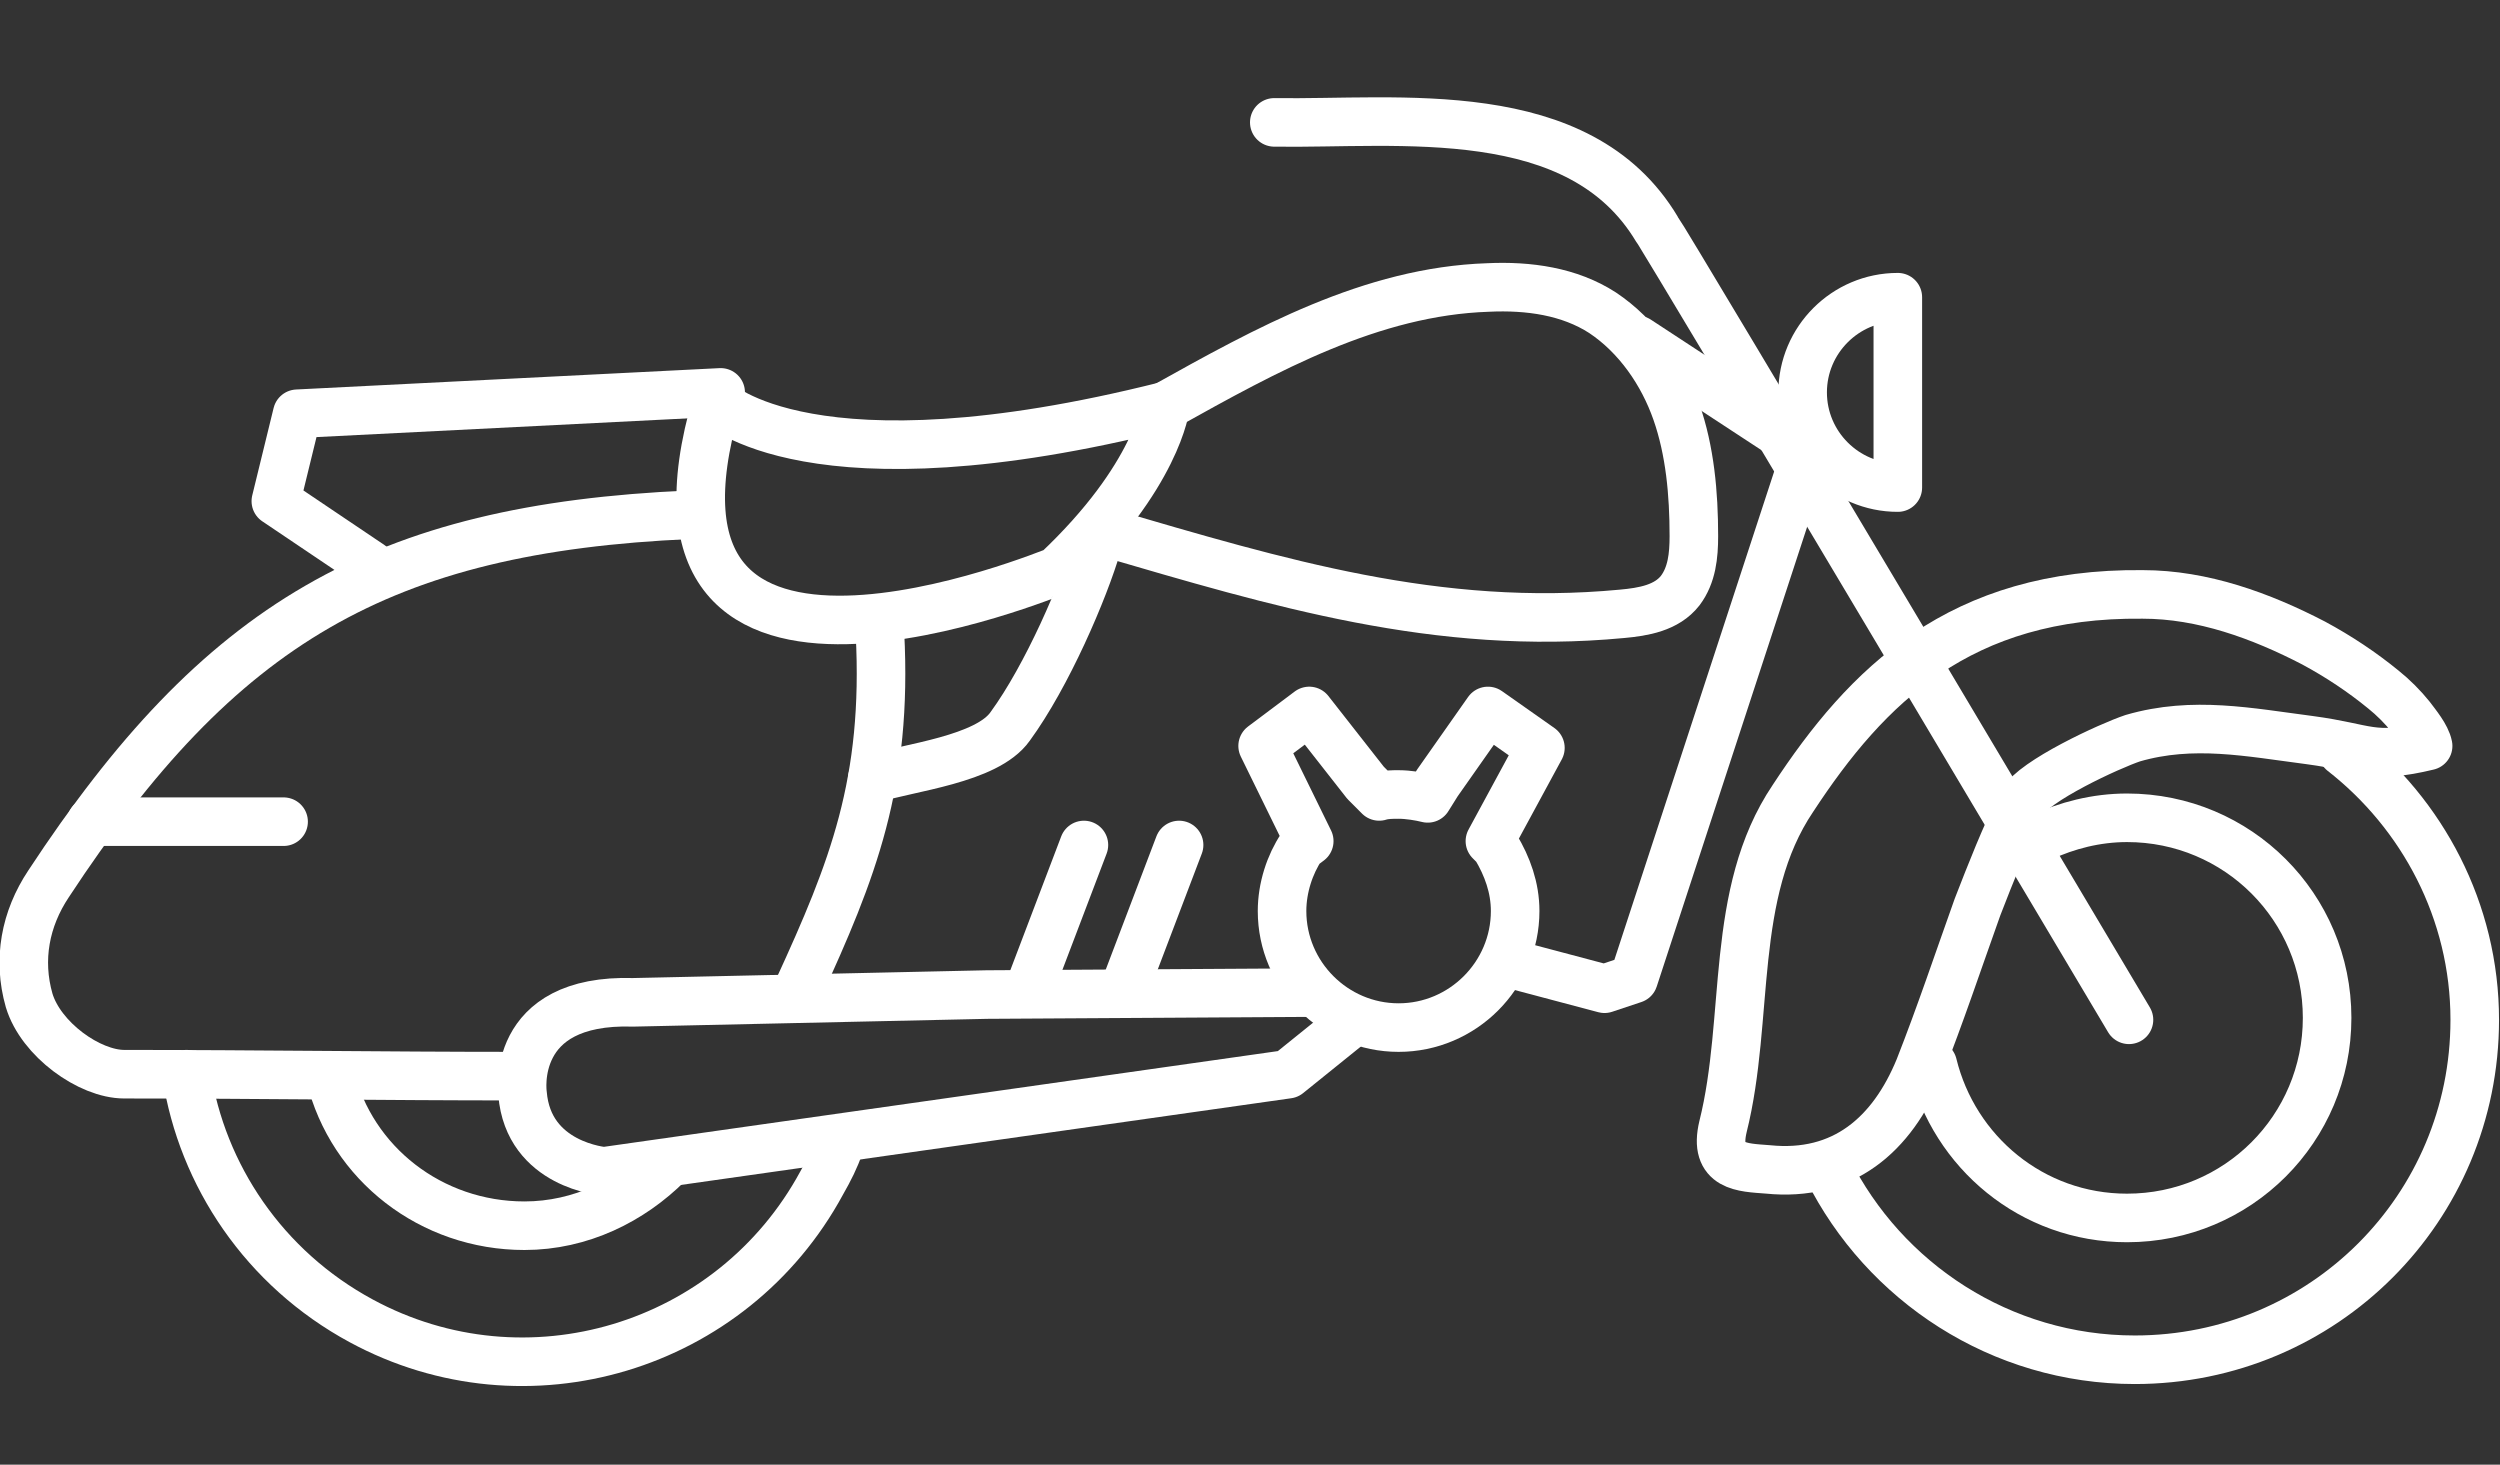 <svg version="1.1" id="_x36_._Cruiser_Motorcycle" xmlns="http://www.w3.org/2000/svg" xmlns:xlink="http://www.w3.org/1999/xlink"
	 x="0px" y="0px" viewBox="0 0 128.7 75.4" style="enable-background:new 0 0 128.7 75.4;" xml:space="preserve">
        <rect x="0" y="0" width="128.7" height="75.4" fill="#333333" stroke="none"/>
        <style type="text/css">
	.st1{fill:none;stroke-width:2.5;stroke:#ffffff;stroke-linecap:round;stroke-linejoin:round;stroke-miterlimit:10;}
</style>
        <path id="XMLID_1507_" class="st1" d="M50.4-4"/>
        <path id="XMLID_1506_" class="st1" d="M26.6,55.4c-6.9,0-13.3-0.1-20.2-0.1c-1.8,0-4.3-1.8-4.9-3.8c-0.6-2.1-0.2-4.2,1-6
	c8.8-13.4,17.1-18.3,33-19"/>
        <path id="XMLID_1505_" class="st1" d="M45.3,32.6c0.4,7.7-1.4,12.2-4.2,18.3"/>
        <path id="XMLID_1504_" class="st1" d="M43.2,59c-0.2,0.6-0.5,1.2-0.9,1.9c-4.6,8.5-15.2,11.7-23.7,7.1c-5-2.7-8.2-7.5-9-12.7"/>
        <path id="XMLID_1503_" class="st1" d="M101.8,46.7c-1,2.8-1.9,5.5-3,8.3c-1.4,3.4-3.9,5.6-7.8,5.2c-1.3-0.1-2.8-0.1-2.3-2.2
	c1.4-5.6,0.3-12,3.6-16.9c3.8-5.8,8.6-10.6,18-10.5c3.1,0,6.1,1.1,8.8,2.5c1.3,0.7,2.5,1.5,3.6,2.4c0.5,0.4,1,0.9,1.4,1.4
	c0.3,0.4,0.8,1,0.9,1.5c-2.9,0.7-3.1,0.1-6.1-0.3c-3.1-0.4-6-1-9.1-0.1c-1.2,0.4-5.1,2.2-5.7,3.3C103.2,43.1,102.5,44.9,101.8,46.7z
	"/>
        <path id="XMLID_1502_" class="st1" d="M109.6,52.5c0,0-23.9-40.2-24.3-40.7c-4-6.7-13.3-5.4-19.7-5.5"/>
        <path id="XMLID_1501_" class="st1" d="M120.6,38.7c4.1,3.2,6.8,8.2,6.8,13.8c0,9.7-7.8,17.5-17.5,17.5c-6.9,0-12.9-4-15.8-9.8"/>
        <path id="XMLID_1500_" class="st1" d="M105.1,43.1c1.3-0.6,2.8-1,4.4-1c5.7,0,10.3,4.6,10.3,10.3s-4.6,10.3-10.3,10.3
	c-4.9,0-8.9-3.4-10-7.9"/>
        <path id="XMLID_1499_" class="st1" d="M34.4,59.9c-1.9,1.9-4.5,3.2-7.4,3.2c-4.8,0-8.9-3.2-10-7.7"/>
        <path id="XMLID_1498_" class="st1" d="M32.5,52.7"/>
        <path id="XMLID_1497_" class="st1" d="M81.4,43.4"/>
        <path id="XMLID_1496_" class="st1" d="M72.7,33.7"/>
        <path id="XMLID_1495_" class="st1" d="M29.1,59.9"/>
        <path id="XMLID_1494_" class="st1" d="M29.9,54"/>
        <path id="XMLID_1493_" class="st1" d="M36.9,20.7c0,0,4.8,4.8,23.1,0.2c0,0-0.4,3.6-5.6,8.5C54.3,29.4,31.5,39,36.9,20.7z"/>
        <polyline id="XMLID_1492_" class="st1" points="19.1,29.1 14.2,25.8 15.3,21.3 37.1,20.2 "/>
        <path id="XMLID_1491_" class="st1" d="M60,43.2"/>
        <path id="XMLID_1490_" class="st1" d="M56.9,27.4c8.9,2.6,17.1,5.1,26.6,4.2c1.1-0.1,2.3-0.3,3-1.2c0.6-0.8,0.7-1.8,0.7-2.8
	c0-2.2-0.2-4.4-0.9-6.4s-2-3.9-3.8-5.1c-1.7-1.1-3.8-1.4-5.9-1.3c-6,0.2-11.4,3.2-16.6,6.1"/>
        <line id="XMLID_1489_" class="st1" x1="4.7" y1="42.3" x2="14.6" y2="42.3"/>
        <line id="XMLID_1488_" class="st1" x1="60.7" y1="43.5" x2="58" y2="50.6"/>
        <line id="XMLID_1487_" class="st1" x1="55.8" y1="43.5" x2="53.1" y2="50.6"/>
        <path id="XMLID_1486_" class="st1" d="M67.3,51.1l-16.5,0.1l-18.2,0.4c-6.4-0.2-5.7,4.7-5.7,4.7c0.3,3.7,4.2,4,4.2,4l35.2-5l3.1-2.5
	"/>
        <polyline id="XMLID_1485_" class="st1" points="84.3,17.5 93,23.2 84.1,50.4 82.6,50.9 77.7,49.6 "/>
        <path id="XMLID_1484_" class="st1" d="M56.5,28c-0.7,2.4-2.6,6.8-4.5,9.4c-1.2,1.7-5.2,2.1-7.1,2.7"/>
        <path id="XMLID_1483_" class="st1" d="M92.8,20.2c0,2.7,2.2,4.9,4.9,4.9v-9.8C95,15.3,92.8,17.5,92.8,20.2z"/>
        <path id="XMLID_1482_" class="st1" d="M67.4,43.3L65,38.4l2.4-1.8l2.9,3.7l0.7,0.7c0.3-0.1,0.7-0.1,1-0.1c0.5,0,1.1,0.1,1.5,0.2
	l0.5-0.8l2.6-3.7l2.7,1.9l-2.6,4.8l0.3,0.3c0.6,1,1,2.1,1,3.3c0,3.3-2.7,6-6,6c-3.3,0-6-2.7-6-6c0-1.2,0.4-2.4,1-3.3L67.4,43.3z"/>
        </svg>